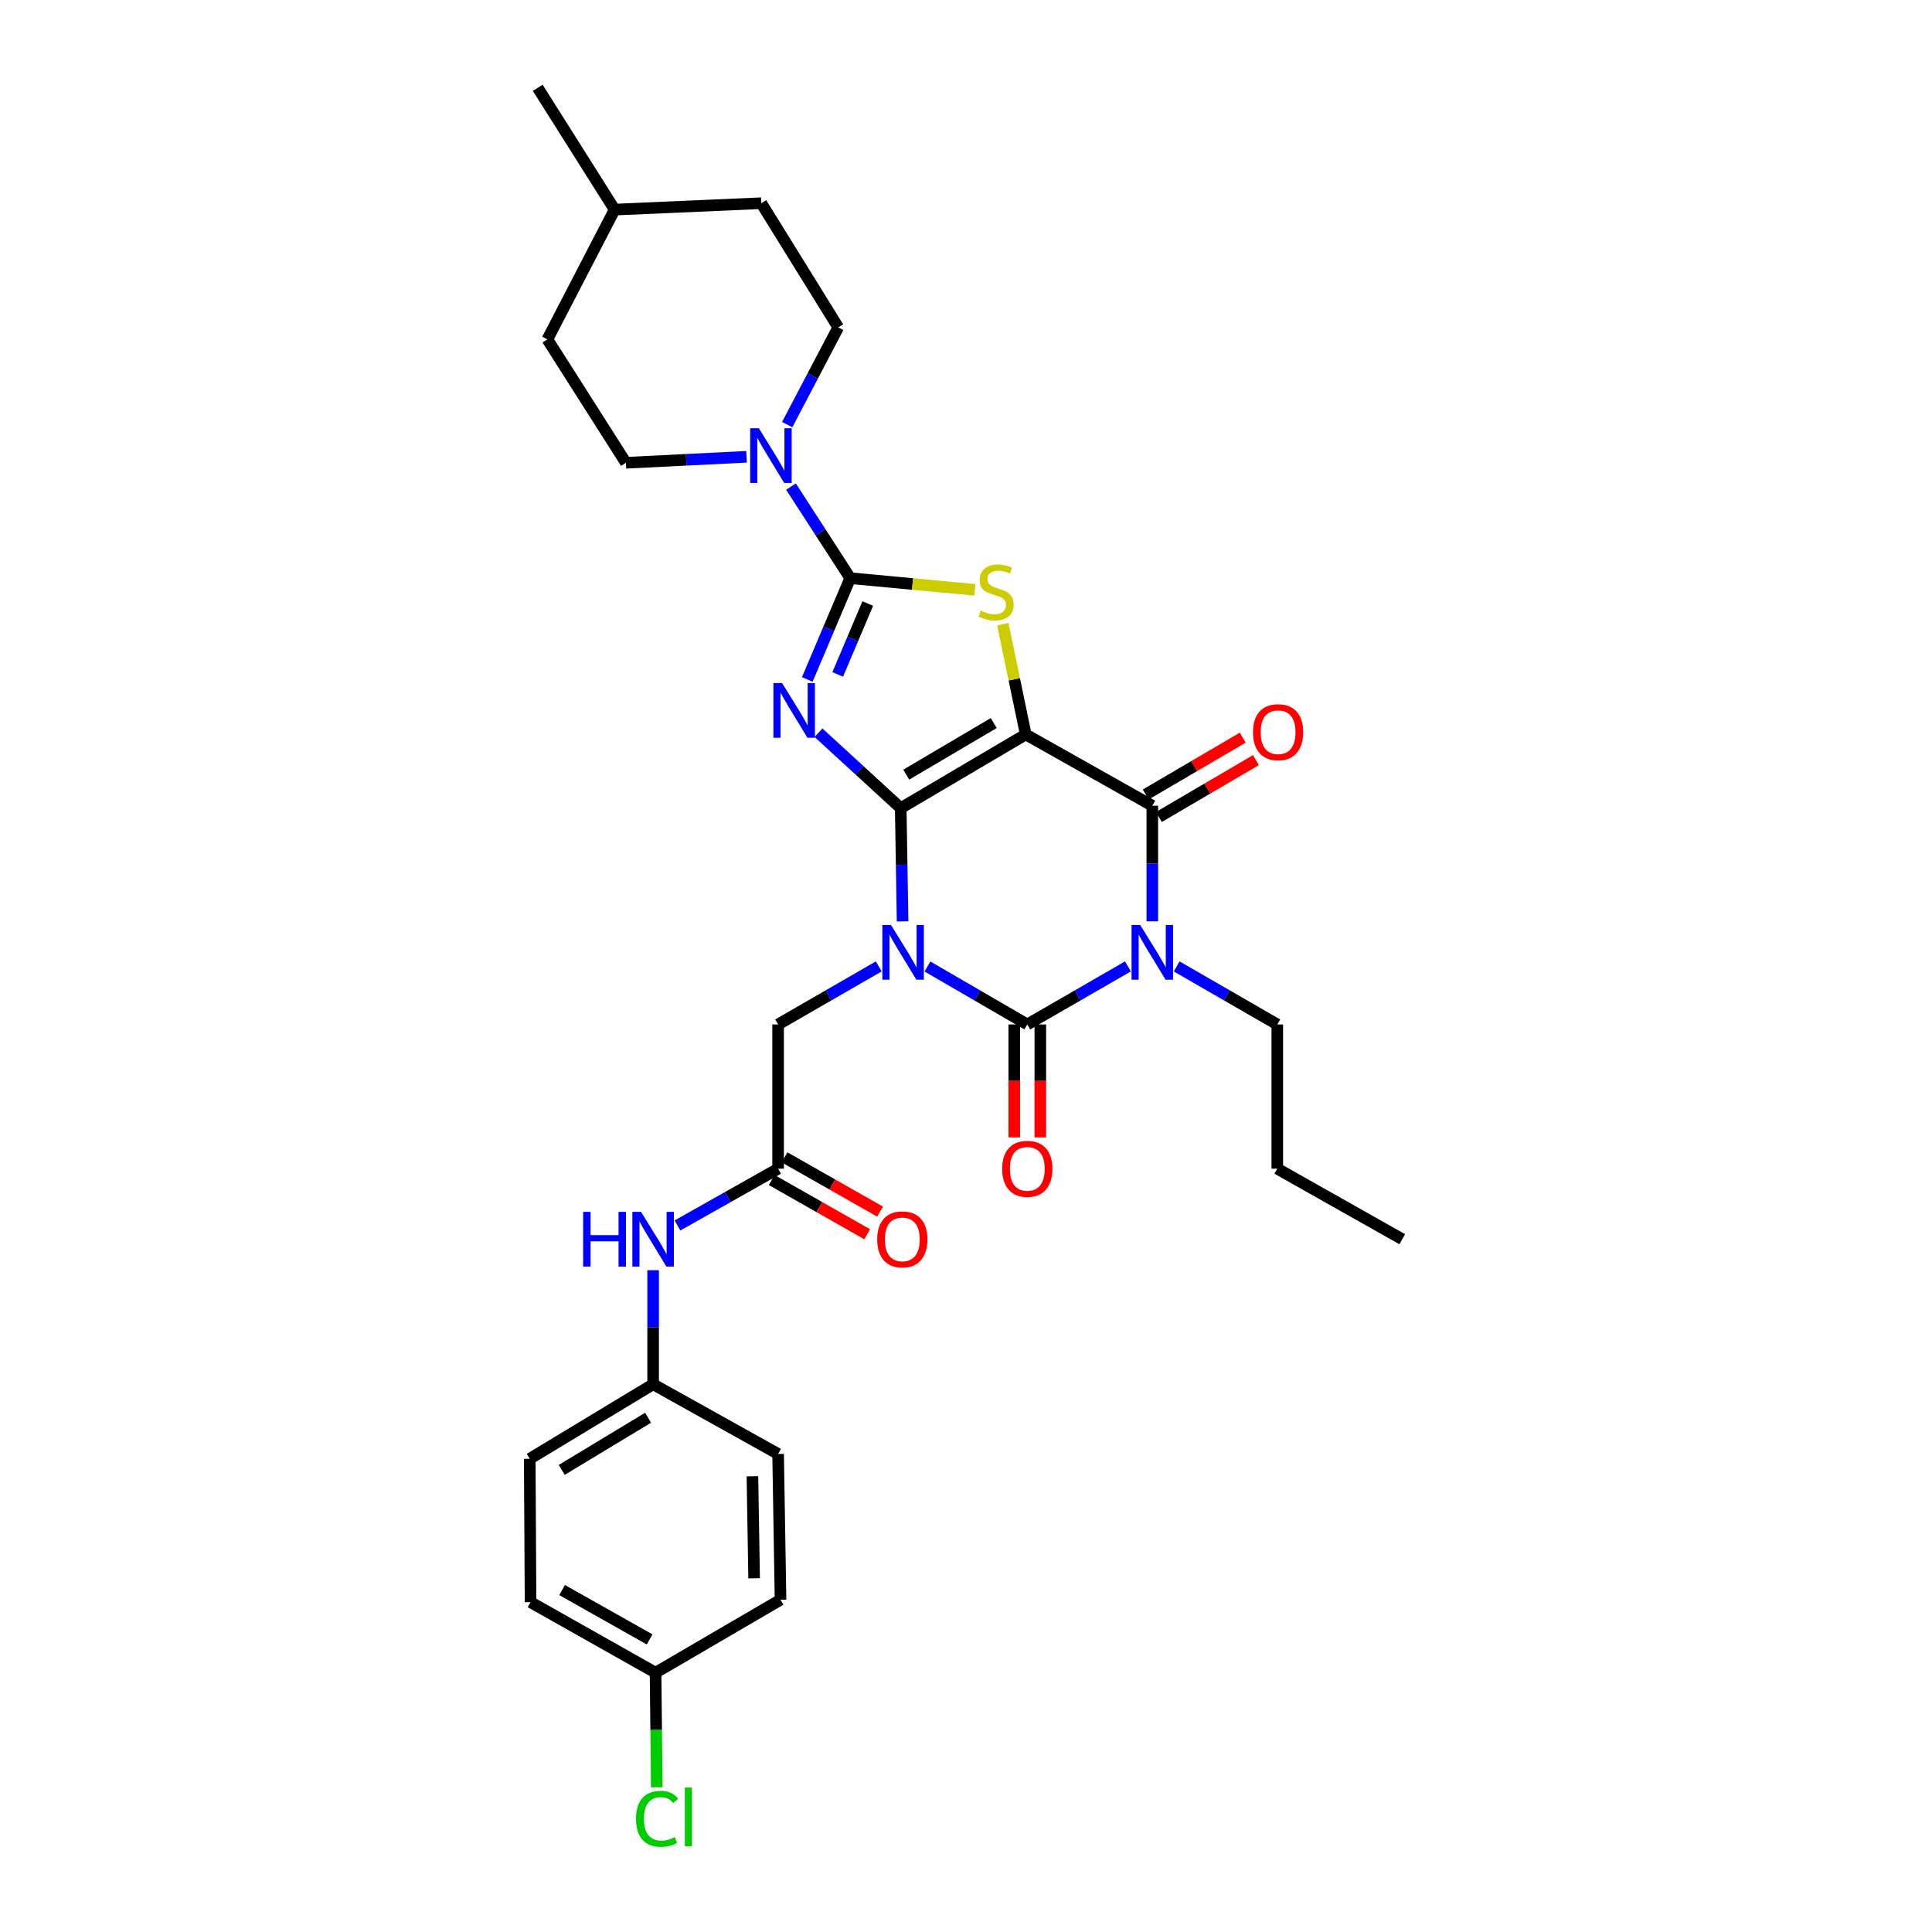 <?xml version='1.0' encoding='iso-8859-1'?>
<svg version='1.1' baseProfile='full'
              xmlns='http://www.w3.org/2000/svg'
                      xmlns:rdkit='http://www.rdkit.org/xml'
                      xmlns:xlink='http://www.w3.org/1999/xlink'
                  xml:space='preserve'
width='1000px' height='1000px' viewBox='0 0 1000 1000'>
<!-- END OF HEADER -->
<rect style='opacity:1.0;fill:#FFFFFF;stroke:none' width='1000' height='1000' x='0' y='0'> </rect>
<path class='bond-0' d='M 466.213,418.293 L 466.696,447.602' style='fill:none;fill-rule:evenodd;stroke:#000000;stroke-width:6px;stroke-linecap:butt;stroke-linejoin:miter;stroke-opacity:1' />
<path class='bond-0' d='M 466.696,447.602 L 467.178,476.912' style='fill:none;fill-rule:evenodd;stroke:#0000FF;stroke-width:6px;stroke-linecap:butt;stroke-linejoin:miter;stroke-opacity:1' />
<path class='bond-1' d='M 466.213,418.293 L 530.918,380.146' style='fill:none;fill-rule:evenodd;stroke:#000000;stroke-width:6px;stroke-linecap:butt;stroke-linejoin:miter;stroke-opacity:1' />
<path class='bond-1' d='M 469.07,400.954 L 514.363,374.251' style='fill:none;fill-rule:evenodd;stroke:#000000;stroke-width:6px;stroke-linecap:butt;stroke-linejoin:miter;stroke-opacity:1' />
<path class='bond-2' d='M 466.213,418.293 L 444.943,398.778' style='fill:none;fill-rule:evenodd;stroke:#000000;stroke-width:6px;stroke-linecap:butt;stroke-linejoin:miter;stroke-opacity:1' />
<path class='bond-2' d='M 444.943,398.778 L 423.672,379.264' style='fill:none;fill-rule:evenodd;stroke:#0000FF;stroke-width:6px;stroke-linecap:butt;stroke-linejoin:miter;stroke-opacity:1' />
<path class='bond-3' d='M 480.04,500.252 L 505.883,515.257' style='fill:none;fill-rule:evenodd;stroke:#0000FF;stroke-width:6px;stroke-linecap:butt;stroke-linejoin:miter;stroke-opacity:1' />
<path class='bond-3' d='M 505.883,515.257 L 531.727,530.261' style='fill:none;fill-rule:evenodd;stroke:#000000;stroke-width:6px;stroke-linecap:butt;stroke-linejoin:miter;stroke-opacity:1' />
<path class='bond-9' d='M 454.835,500.211 L 428.79,515.236' style='fill:none;fill-rule:evenodd;stroke:#0000FF;stroke-width:6px;stroke-linecap:butt;stroke-linejoin:miter;stroke-opacity:1' />
<path class='bond-9' d='M 428.79,515.236 L 402.745,530.261' style='fill:none;fill-rule:evenodd;stroke:#000000;stroke-width:6px;stroke-linecap:butt;stroke-linejoin:miter;stroke-opacity:1' />
<path class='bond-6' d='M 530.918,380.146 L 596.431,417.049' style='fill:none;fill-rule:evenodd;stroke:#000000;stroke-width:6px;stroke-linecap:butt;stroke-linejoin:miter;stroke-opacity:1' />
<path class='bond-7' d='M 530.918,380.146 L 524.988,351.617' style='fill:none;fill-rule:evenodd;stroke:#000000;stroke-width:6px;stroke-linecap:butt;stroke-linejoin:miter;stroke-opacity:1' />
<path class='bond-7' d='M 524.988,351.617 L 519.059,323.089' style='fill:none;fill-rule:evenodd;stroke:#CCCC00;stroke-width:6px;stroke-linecap:butt;stroke-linejoin:miter;stroke-opacity:1' />
<path class='bond-5' d='M 417.852,351.677 L 428.964,325.468' style='fill:none;fill-rule:evenodd;stroke:#0000FF;stroke-width:6px;stroke-linecap:butt;stroke-linejoin:miter;stroke-opacity:1' />
<path class='bond-5' d='M 428.964,325.468 L 440.075,299.26' style='fill:none;fill-rule:evenodd;stroke:#000000;stroke-width:6px;stroke-linecap:butt;stroke-linejoin:miter;stroke-opacity:1' />
<path class='bond-5' d='M 433.601,349.078 L 441.379,330.732' style='fill:none;fill-rule:evenodd;stroke:#0000FF;stroke-width:6px;stroke-linecap:butt;stroke-linejoin:miter;stroke-opacity:1' />
<path class='bond-5' d='M 441.379,330.732 L 449.157,312.386' style='fill:none;fill-rule:evenodd;stroke:#000000;stroke-width:6px;stroke-linecap:butt;stroke-linejoin:miter;stroke-opacity:1' />
<path class='bond-11' d='M 524.984,530.261 L 524.984,559.49' style='fill:none;fill-rule:evenodd;stroke:#000000;stroke-width:6px;stroke-linecap:butt;stroke-linejoin:miter;stroke-opacity:1' />
<path class='bond-11' d='M 524.984,559.49 L 524.984,588.72' style='fill:none;fill-rule:evenodd;stroke:#FF0000;stroke-width:6px;stroke-linecap:butt;stroke-linejoin:miter;stroke-opacity:1' />
<path class='bond-11' d='M 538.469,530.261 L 538.469,559.49' style='fill:none;fill-rule:evenodd;stroke:#000000;stroke-width:6px;stroke-linecap:butt;stroke-linejoin:miter;stroke-opacity:1' />
<path class='bond-11' d='M 538.469,559.49 L 538.469,588.72' style='fill:none;fill-rule:evenodd;stroke:#FF0000;stroke-width:6px;stroke-linecap:butt;stroke-linejoin:miter;stroke-opacity:1' />
<path class='bond-32' d='M 531.727,530.261 L 557.775,515.236' style='fill:none;fill-rule:evenodd;stroke:#000000;stroke-width:6px;stroke-linecap:butt;stroke-linejoin:miter;stroke-opacity:1' />
<path class='bond-32' d='M 557.775,515.236 L 583.823,500.21' style='fill:none;fill-rule:evenodd;stroke:#0000FF;stroke-width:6px;stroke-linecap:butt;stroke-linejoin:miter;stroke-opacity:1' />
<path class='bond-4' d='M 596.431,476.881 L 596.431,446.965' style='fill:none;fill-rule:evenodd;stroke:#0000FF;stroke-width:6px;stroke-linecap:butt;stroke-linejoin:miter;stroke-opacity:1' />
<path class='bond-4' d='M 596.431,446.965 L 596.431,417.049' style='fill:none;fill-rule:evenodd;stroke:#000000;stroke-width:6px;stroke-linecap:butt;stroke-linejoin:miter;stroke-opacity:1' />
<path class='bond-17' d='M 609.038,500.212 L 635.079,515.236' style='fill:none;fill-rule:evenodd;stroke:#0000FF;stroke-width:6px;stroke-linecap:butt;stroke-linejoin:miter;stroke-opacity:1' />
<path class='bond-17' d='M 635.079,515.236 L 661.12,530.261' style='fill:none;fill-rule:evenodd;stroke:#000000;stroke-width:6px;stroke-linecap:butt;stroke-linejoin:miter;stroke-opacity:1' />
<path class='bond-8' d='M 440.075,299.26 L 424.747,275.561' style='fill:none;fill-rule:evenodd;stroke:#000000;stroke-width:6px;stroke-linecap:butt;stroke-linejoin:miter;stroke-opacity:1' />
<path class='bond-8' d='M 424.747,275.561 L 409.418,251.863' style='fill:none;fill-rule:evenodd;stroke:#0000FF;stroke-width:6px;stroke-linecap:butt;stroke-linejoin:miter;stroke-opacity:1' />
<path class='bond-31' d='M 440.075,299.26 L 472.337,302.279' style='fill:none;fill-rule:evenodd;stroke:#000000;stroke-width:6px;stroke-linecap:butt;stroke-linejoin:miter;stroke-opacity:1' />
<path class='bond-31' d='M 472.337,302.279 L 504.599,305.297' style='fill:none;fill-rule:evenodd;stroke:#CCCC00;stroke-width:6px;stroke-linecap:butt;stroke-linejoin:miter;stroke-opacity:1' />
<path class='bond-12' d='M 599.839,422.866 L 624.95,408.154' style='fill:none;fill-rule:evenodd;stroke:#000000;stroke-width:6px;stroke-linecap:butt;stroke-linejoin:miter;stroke-opacity:1' />
<path class='bond-12' d='M 624.95,408.154 L 650.062,393.441' style='fill:none;fill-rule:evenodd;stroke:#FF0000;stroke-width:6px;stroke-linecap:butt;stroke-linejoin:miter;stroke-opacity:1' />
<path class='bond-12' d='M 593.022,411.232 L 618.134,396.519' style='fill:none;fill-rule:evenodd;stroke:#000000;stroke-width:6px;stroke-linecap:butt;stroke-linejoin:miter;stroke-opacity:1' />
<path class='bond-12' d='M 618.134,396.519 L 643.245,381.807' style='fill:none;fill-rule:evenodd;stroke:#FF0000;stroke-width:6px;stroke-linecap:butt;stroke-linejoin:miter;stroke-opacity:1' />
<path class='bond-14' d='M 386.418,236.44 L 355.195,237.989' style='fill:none;fill-rule:evenodd;stroke:#0000FF;stroke-width:6px;stroke-linecap:butt;stroke-linejoin:miter;stroke-opacity:1' />
<path class='bond-14' d='M 355.195,237.989 L 323.972,239.537' style='fill:none;fill-rule:evenodd;stroke:#000000;stroke-width:6px;stroke-linecap:butt;stroke-linejoin:miter;stroke-opacity:1' />
<path class='bond-15' d='M 407.453,219.78 L 420.663,194.613' style='fill:none;fill-rule:evenodd;stroke:#0000FF;stroke-width:6px;stroke-linecap:butt;stroke-linejoin:miter;stroke-opacity:1' />
<path class='bond-15' d='M 420.663,194.613 L 433.872,169.447' style='fill:none;fill-rule:evenodd;stroke:#000000;stroke-width:6px;stroke-linecap:butt;stroke-linejoin:miter;stroke-opacity:1' />
<path class='bond-10' d='M 402.745,530.261 L 402.745,604.906' style='fill:none;fill-rule:evenodd;stroke:#000000;stroke-width:6px;stroke-linecap:butt;stroke-linejoin:miter;stroke-opacity:1' />
<path class='bond-13' d='M 402.745,604.906 L 376.699,619.608' style='fill:none;fill-rule:evenodd;stroke:#000000;stroke-width:6px;stroke-linecap:butt;stroke-linejoin:miter;stroke-opacity:1' />
<path class='bond-13' d='M 376.699,619.608 L 350.653,634.31' style='fill:none;fill-rule:evenodd;stroke:#0000FF;stroke-width:6px;stroke-linecap:butt;stroke-linejoin:miter;stroke-opacity:1' />
<path class='bond-16' d='M 399.415,610.769 L 424.137,624.81' style='fill:none;fill-rule:evenodd;stroke:#000000;stroke-width:6px;stroke-linecap:butt;stroke-linejoin:miter;stroke-opacity:1' />
<path class='bond-16' d='M 424.137,624.81 L 448.859,638.85' style='fill:none;fill-rule:evenodd;stroke:#FF0000;stroke-width:6px;stroke-linecap:butt;stroke-linejoin:miter;stroke-opacity:1' />
<path class='bond-16' d='M 406.075,599.043 L 430.797,613.084' style='fill:none;fill-rule:evenodd;stroke:#000000;stroke-width:6px;stroke-linecap:butt;stroke-linejoin:miter;stroke-opacity:1' />
<path class='bond-16' d='M 430.797,613.084 L 455.519,627.124' style='fill:none;fill-rule:evenodd;stroke:#FF0000;stroke-width:6px;stroke-linecap:butt;stroke-linejoin:miter;stroke-opacity:1' />
<path class='bond-18' d='M 338.056,657.457 L 338.056,686.971' style='fill:none;fill-rule:evenodd;stroke:#0000FF;stroke-width:6px;stroke-linecap:butt;stroke-linejoin:miter;stroke-opacity:1' />
<path class='bond-18' d='M 338.056,686.971 L 338.056,716.485' style='fill:none;fill-rule:evenodd;stroke:#000000;stroke-width:6px;stroke-linecap:butt;stroke-linejoin:miter;stroke-opacity:1' />
<path class='bond-20' d='M 323.972,239.537 L 283.323,175.657' style='fill:none;fill-rule:evenodd;stroke:#000000;stroke-width:6px;stroke-linecap:butt;stroke-linejoin:miter;stroke-opacity:1' />
<path class='bond-21' d='M 433.872,169.447 L 394.047,105.177' style='fill:none;fill-rule:evenodd;stroke:#000000;stroke-width:6px;stroke-linecap:butt;stroke-linejoin:miter;stroke-opacity:1' />
<path class='bond-28' d='M 661.12,530.261 L 661.12,604.906' style='fill:none;fill-rule:evenodd;stroke:#000000;stroke-width:6px;stroke-linecap:butt;stroke-linejoin:miter;stroke-opacity:1' />
<path class='bond-23' d='M 338.056,716.485 L 402.745,752.564' style='fill:none;fill-rule:evenodd;stroke:#000000;stroke-width:6px;stroke-linecap:butt;stroke-linejoin:miter;stroke-opacity:1' />
<path class='bond-24' d='M 338.056,716.485 L 274.191,755.066' style='fill:none;fill-rule:evenodd;stroke:#000000;stroke-width:6px;stroke-linecap:butt;stroke-linejoin:miter;stroke-opacity:1' />
<path class='bond-24' d='M 335.449,733.814 L 290.743,760.821' style='fill:none;fill-rule:evenodd;stroke:#000000;stroke-width:6px;stroke-linecap:butt;stroke-linejoin:miter;stroke-opacity:1' />
<path class='bond-19' d='M 339.314,865.776 L 274.61,829.277' style='fill:none;fill-rule:evenodd;stroke:#000000;stroke-width:6px;stroke-linecap:butt;stroke-linejoin:miter;stroke-opacity:1' />
<path class='bond-19' d='M 336.234,848.556 L 290.941,823.007' style='fill:none;fill-rule:evenodd;stroke:#000000;stroke-width:6px;stroke-linecap:butt;stroke-linejoin:miter;stroke-opacity:1' />
<path class='bond-22' d='M 339.314,865.776 L 339.636,895.436' style='fill:none;fill-rule:evenodd;stroke:#000000;stroke-width:6px;stroke-linecap:butt;stroke-linejoin:miter;stroke-opacity:1' />
<path class='bond-22' d='M 339.636,895.436 L 339.957,925.095' style='fill:none;fill-rule:evenodd;stroke:#00CC00;stroke-width:6px;stroke-linecap:butt;stroke-linejoin:miter;stroke-opacity:1' />
<path class='bond-34' d='M 339.314,865.776 L 404.004,828.019' style='fill:none;fill-rule:evenodd;stroke:#000000;stroke-width:6px;stroke-linecap:butt;stroke-linejoin:miter;stroke-opacity:1' />
<path class='bond-33' d='M 283.323,175.657 L 318.136,108.496' style='fill:none;fill-rule:evenodd;stroke:#000000;stroke-width:6px;stroke-linecap:butt;stroke-linejoin:miter;stroke-opacity:1' />
<path class='bond-27' d='M 394.047,105.177 L 318.136,108.496' style='fill:none;fill-rule:evenodd;stroke:#000000;stroke-width:6px;stroke-linecap:butt;stroke-linejoin:miter;stroke-opacity:1' />
<path class='bond-26' d='M 402.745,752.564 L 404.004,828.019' style='fill:none;fill-rule:evenodd;stroke:#000000;stroke-width:6px;stroke-linecap:butt;stroke-linejoin:miter;stroke-opacity:1' />
<path class='bond-26' d='M 389.451,764.107 L 390.332,816.925' style='fill:none;fill-rule:evenodd;stroke:#000000;stroke-width:6px;stroke-linecap:butt;stroke-linejoin:miter;stroke-opacity:1' />
<path class='bond-25' d='M 274.191,755.066 L 274.61,829.277' style='fill:none;fill-rule:evenodd;stroke:#000000;stroke-width:6px;stroke-linecap:butt;stroke-linejoin:miter;stroke-opacity:1' />
<path class='bond-29' d='M 318.136,108.496 L 278.326,45.455' style='fill:none;fill-rule:evenodd;stroke:#000000;stroke-width:6px;stroke-linecap:butt;stroke-linejoin:miter;stroke-opacity:1' />
<path class='bond-30' d='M 661.12,604.906 L 725.809,641.42' style='fill:none;fill-rule:evenodd;stroke:#000000;stroke-width:6px;stroke-linecap:butt;stroke-linejoin:miter;stroke-opacity:1' />
<path  class='atom-1' d='M 461.182 478.778
L 470.462 493.778
Q 471.382 495.258, 472.862 497.938
Q 474.342 500.618, 474.422 500.778
L 474.422 478.778
L 478.182 478.778
L 478.182 507.098
L 474.302 507.098
L 464.342 490.698
Q 463.182 488.778, 461.942 486.578
Q 460.742 484.378, 460.382 483.698
L 460.382 507.098
L 456.702 507.098
L 456.702 478.778
L 461.182 478.778
' fill='#0000FF'/>
<path  class='atom-3' d='M 404.801 353.535
L 414.081 368.535
Q 415.001 370.015, 416.481 372.695
Q 417.961 375.375, 418.041 375.535
L 418.041 353.535
L 421.801 353.535
L 421.801 381.855
L 417.921 381.855
L 407.961 365.455
Q 406.801 363.535, 405.561 361.335
Q 404.361 359.135, 404.001 358.455
L 404.001 381.855
L 400.321 381.855
L 400.321 353.535
L 404.801 353.535
' fill='#0000FF'/>
<path  class='atom-5' d='M 590.171 478.778
L 599.451 493.778
Q 600.371 495.258, 601.851 497.938
Q 603.331 500.618, 603.411 500.778
L 603.411 478.778
L 607.171 478.778
L 607.171 507.098
L 603.291 507.098
L 593.331 490.698
Q 592.171 488.778, 590.931 486.578
Q 589.731 484.378, 589.371 483.698
L 589.371 507.098
L 585.691 507.098
L 585.691 478.778
L 590.171 478.778
' fill='#0000FF'/>
<path  class='atom-8' d='M 507.575 316.044
Q 507.895 316.164, 509.215 316.724
Q 510.535 317.284, 511.975 317.644
Q 513.455 317.964, 514.895 317.964
Q 517.575 317.964, 519.135 316.684
Q 520.695 315.364, 520.695 313.084
Q 520.695 311.524, 519.895 310.564
Q 519.135 309.604, 517.935 309.084
Q 516.735 308.564, 514.735 307.964
Q 512.215 307.204, 510.695 306.484
Q 509.215 305.764, 508.135 304.244
Q 507.095 302.724, 507.095 300.164
Q 507.095 296.604, 509.495 294.404
Q 511.935 292.204, 516.735 292.204
Q 520.015 292.204, 523.735 293.764
L 522.815 296.844
Q 519.415 295.444, 516.855 295.444
Q 514.095 295.444, 512.575 296.604
Q 511.055 297.724, 511.095 299.684
Q 511.095 301.204, 511.855 302.124
Q 512.655 303.044, 513.775 303.564
Q 514.935 304.084, 516.855 304.684
Q 519.415 305.484, 520.935 306.284
Q 522.455 307.084, 523.535 308.724
Q 524.655 310.324, 524.655 313.084
Q 524.655 317.004, 522.015 319.124
Q 519.415 321.204, 515.055 321.204
Q 512.535 321.204, 510.615 320.644
Q 508.735 320.124, 506.495 319.204
L 507.575 316.044
' fill='#CCCC00'/>
<path  class='atom-9' d='M 392.777 221.654
L 402.057 236.654
Q 402.977 238.134, 404.457 240.814
Q 405.937 243.494, 406.017 243.654
L 406.017 221.654
L 409.777 221.654
L 409.777 249.974
L 405.897 249.974
L 395.937 233.574
Q 394.777 231.654, 393.537 229.454
Q 392.337 227.254, 391.977 226.574
L 391.977 249.974
L 388.297 249.974
L 388.297 221.654
L 392.777 221.654
' fill='#0000FF'/>
<path  class='atom-12' d='M 518.727 604.986
Q 518.727 598.186, 522.087 594.386
Q 525.447 590.586, 531.727 590.586
Q 538.007 590.586, 541.367 594.386
Q 544.727 598.186, 544.727 604.986
Q 544.727 611.866, 541.327 615.786
Q 537.927 619.666, 531.727 619.666
Q 525.487 619.666, 522.087 615.786
Q 518.727 611.906, 518.727 604.986
M 531.727 616.466
Q 536.047 616.466, 538.367 613.586
Q 540.727 610.666, 540.727 604.986
Q 540.727 599.426, 538.367 596.626
Q 536.047 593.786, 531.727 593.786
Q 527.407 593.786, 525.047 596.586
Q 522.727 599.386, 522.727 604.986
Q 522.727 610.706, 525.047 613.586
Q 527.407 616.466, 531.727 616.466
' fill='#FF0000'/>
<path  class='atom-13' d='M 648.54 378.982
Q 648.54 372.182, 651.9 368.382
Q 655.26 364.582, 661.54 364.582
Q 667.82 364.582, 671.18 368.382
Q 674.54 372.182, 674.54 378.982
Q 674.54 385.862, 671.14 389.782
Q 667.74 393.662, 661.54 393.662
Q 655.3 393.662, 651.9 389.782
Q 648.54 385.902, 648.54 378.982
M 661.54 390.462
Q 665.86 390.462, 668.18 387.582
Q 670.54 384.662, 670.54 378.982
Q 670.54 373.422, 668.18 370.622
Q 665.86 367.782, 661.54 367.782
Q 657.22 367.782, 654.86 370.582
Q 652.54 373.382, 652.54 378.982
Q 652.54 384.702, 654.86 387.582
Q 657.22 390.462, 661.54 390.462
' fill='#FF0000'/>
<path  class='atom-14' d='M 301.836 627.26
L 305.676 627.26
L 305.676 639.3
L 320.156 639.3
L 320.156 627.26
L 323.996 627.26
L 323.996 655.58
L 320.156 655.58
L 320.156 642.5
L 305.676 642.5
L 305.676 655.58
L 301.836 655.58
L 301.836 627.26
' fill='#0000FF'/>
<path  class='atom-14' d='M 331.796 627.26
L 341.076 642.26
Q 341.996 643.74, 343.476 646.42
Q 344.956 649.1, 345.036 649.26
L 345.036 627.26
L 348.796 627.26
L 348.796 655.58
L 344.916 655.58
L 334.956 639.18
Q 333.796 637.26, 332.556 635.06
Q 331.356 632.86, 330.996 632.18
L 330.996 655.58
L 327.316 655.58
L 327.316 627.26
L 331.796 627.26
' fill='#0000FF'/>
<path  class='atom-17' d='M 454.037 641.5
Q 454.037 634.7, 457.397 630.9
Q 460.757 627.1, 467.037 627.1
Q 473.317 627.1, 476.677 630.9
Q 480.037 634.7, 480.037 641.5
Q 480.037 648.38, 476.637 652.3
Q 473.237 656.18, 467.037 656.18
Q 460.797 656.18, 457.397 652.3
Q 454.037 648.42, 454.037 641.5
M 467.037 652.98
Q 471.357 652.98, 473.677 650.1
Q 476.037 647.18, 476.037 641.5
Q 476.037 635.94, 473.677 633.14
Q 471.357 630.3, 467.037 630.3
Q 462.717 630.3, 460.357 633.1
Q 458.037 635.9, 458.037 641.5
Q 458.037 647.22, 460.357 650.1
Q 462.717 652.98, 467.037 652.98
' fill='#FF0000'/>
<path  class='atom-23' d='M 329.203 941.402
Q 329.203 934.362, 332.483 930.682
Q 335.803 926.962, 342.083 926.962
Q 347.923 926.962, 351.043 931.082
L 348.403 933.242
Q 346.123 930.242, 342.083 930.242
Q 337.803 930.242, 335.523 933.122
Q 333.283 935.962, 333.283 941.402
Q 333.283 947.002, 335.603 949.882
Q 337.963 952.762, 342.523 952.762
Q 345.643 952.762, 349.283 950.882
L 350.403 953.882
Q 348.923 954.842, 346.683 955.402
Q 344.443 955.962, 341.963 955.962
Q 335.803 955.962, 332.483 952.202
Q 329.203 948.442, 329.203 941.402
' fill='#00CC00'/>
<path  class='atom-23' d='M 354.483 925.242
L 358.163 925.242
L 358.163 955.602
L 354.483 955.602
L 354.483 925.242
' fill='#00CC00'/>
</svg>
